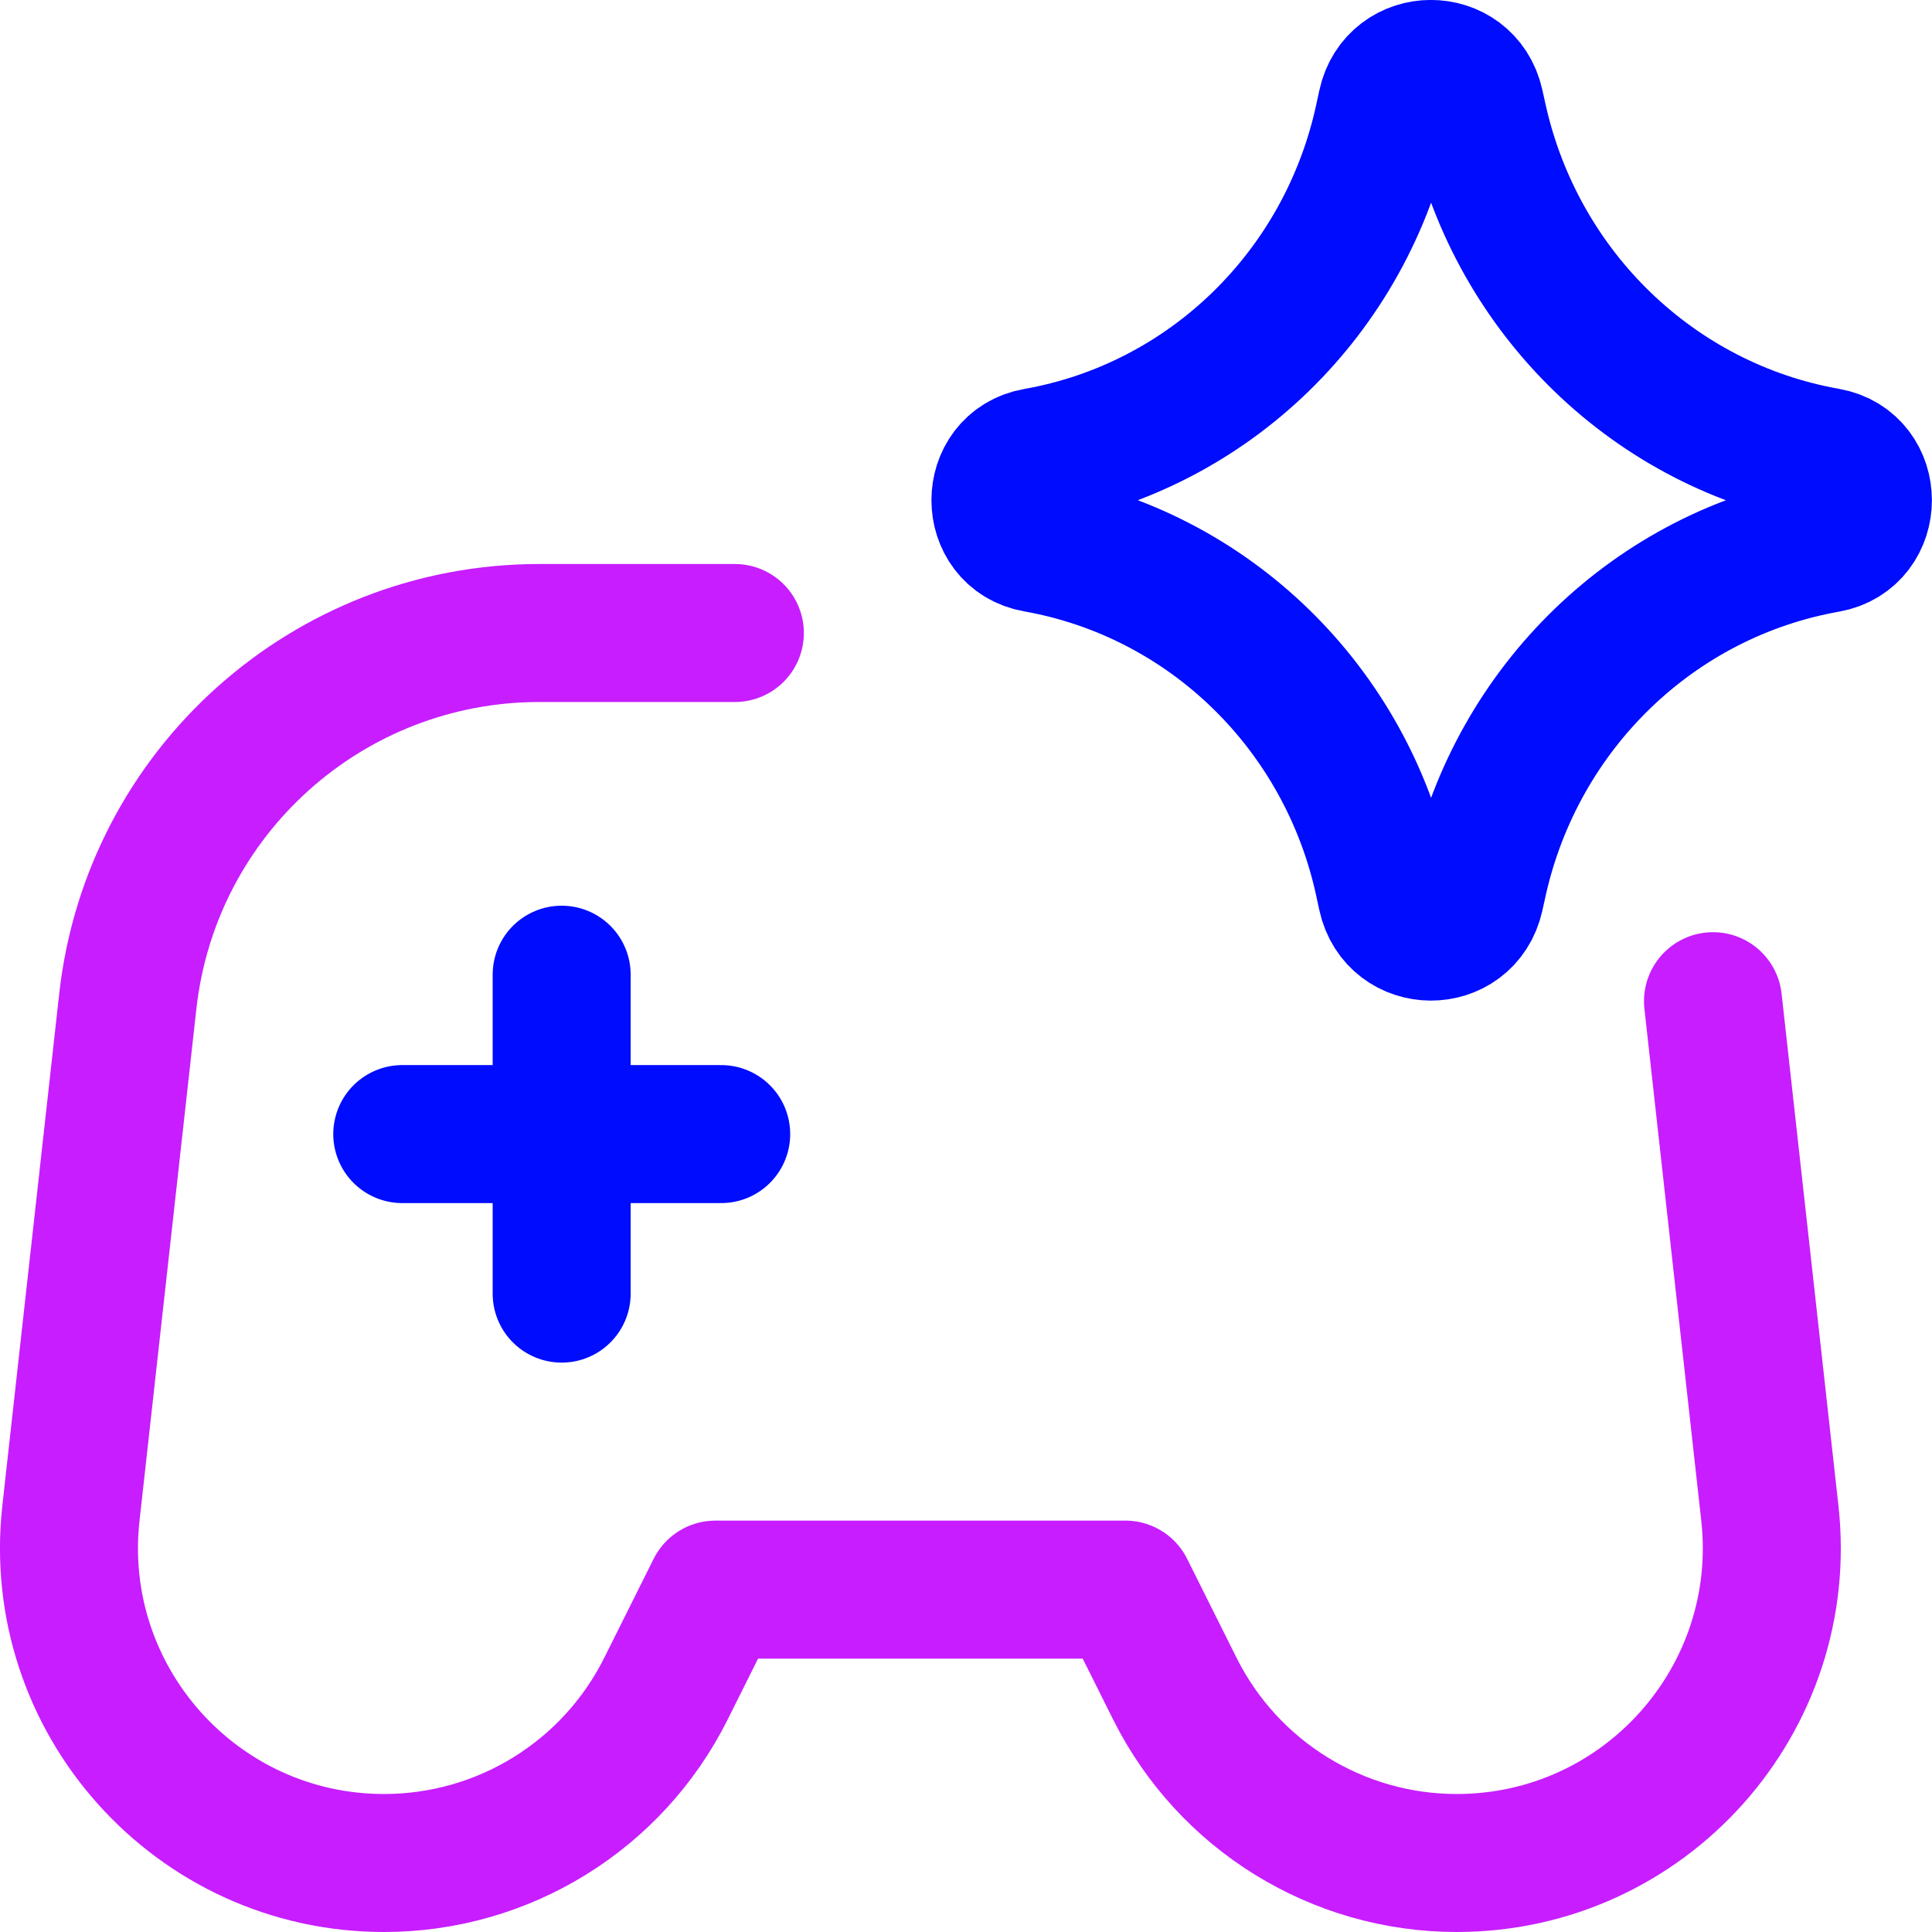 <svg xmlns="http://www.w3.org/2000/svg" fill="none" viewBox="0 0 14 14" id="Ai-Gaming-Spark--Streamline-Core-Neon">
  <desc>
    Ai Gaming Spark Streamline Icon: https://streamlinehq.com
  </desc>
  <g id="ai-gaming-spark--remote-control-controller-technology-artificial-intelligence-ai">
    <path id="Vector 693" stroke="#000cfe" stroke-linecap="round" stroke-linejoin="round" d="M4.07 7.063v2.311" stroke-width="1"></path>
    <path id="Vector 694" stroke="#000cfe" stroke-linecap="round" stroke-linejoin="round" d="m5.226 8.218 -2.311 0" stroke-width="1"></path>
    <path id="Vector 2430" stroke="#c71dff" stroke-linecap="round" stroke-linejoin="round" d="m5.325 4.587 -1.417 0c-1.529 0 -2.813 1.149 -2.982 2.669L0.514 10.965C0.364 12.317 1.423 13.5 2.783 13.5c0.865 0 1.655 -0.488 2.042 -1.262l0.359 -0.719h2.971l0.359 0.719c0.387 0.773 1.177 1.262 2.042 1.262 1.361 0 2.419 -1.183 2.269 -2.535l-0.412 -3.71" stroke-width="1"></path>
    <path id="Vector 2137" stroke="#000cfe" stroke-linecap="round" stroke-linejoin="round" d="M7.509 3.938c-0.346 -0.061 -0.346 -0.566 0 -0.627C8.761 3.09 9.757 2.121 10.028 0.858l0.021 -0.097c0.075 -0.347 0.561 -0.349 0.639 -0.003l0.025 0.113c0.282 1.256 1.278 2.218 2.526 2.439 0.347 0.061 0.347 0.568 0 0.63 -1.248 0.221 -2.244 1.182 -2.526 2.439l-0.025 0.113c-0.078 0.347 -0.564 0.344 -0.639 -0.003l-0.021 -0.097C9.757 5.129 8.761 4.16 7.509 3.938Z" stroke-width="1"></path>
  </g>
</svg>
